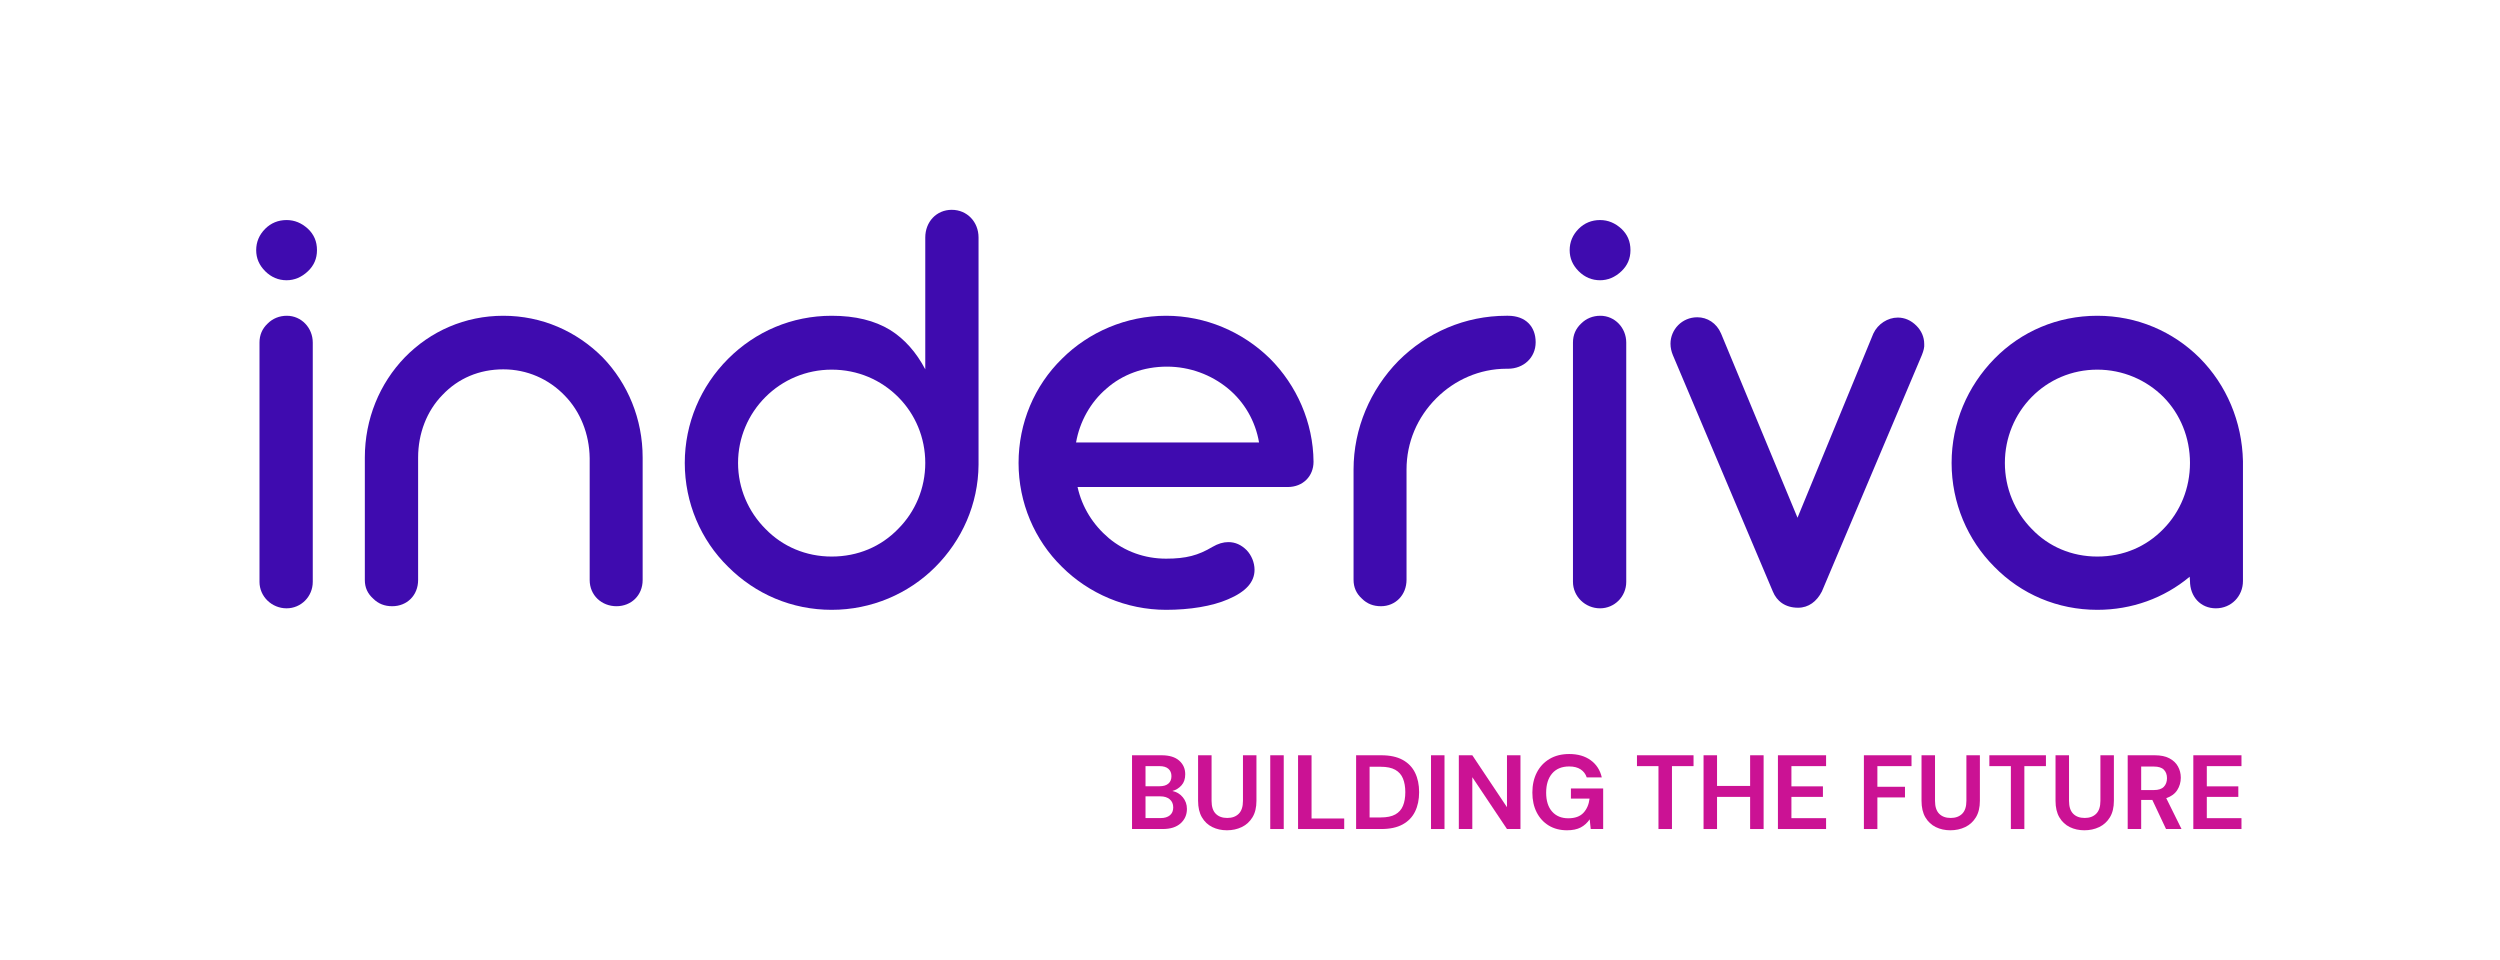 <svg xmlns="http://www.w3.org/2000/svg" xmlns:xlink="http://www.w3.org/1999/xlink" width="2240" zoomAndPan="magnify" viewBox="0 0 1680 645" height="860" preserveAspectRatio="xMidYMid meet" version="1.0"><defs><g/><clipPath id="50a81f8332"><path d="M 1.301 0 L 1678.699 0 L 1678.699 644 L 1.301 644 Z M 1.301 0 " clip-rule="nonzero"/></clipPath></defs><g clip-path="url(#50a81f8332)"><path fill="transparent" d="M 1.301 0 L 1678.699 0 L 1678.699 644 L 1.301 644 Z M 1.301 0 " fill-opacity="1" fill-rule="nonzero"/><path fill="transparent" d="M 1.301 0 L 1678.699 0 L 1678.699 644 L 1.301 644 Z M 1.301 0 " fill-opacity="1" fill-rule="nonzero"/></g><g fill="#3f0baf" fill-opacity="1"><g transform="translate(153.749, 407.378)"><g><path d="M 38.836 -219.051 C 44.094 -219.051 48.949 -221.074 53.195 -225.117 C 57.238 -228.961 59.262 -233.613 59.262 -239.277 C 59.262 -245.141 57.238 -249.793 53.195 -253.637 C 48.949 -257.48 44.297 -259.504 38.836 -259.504 C 33.172 -259.504 28.316 -257.48 24.473 -253.637 C 20.43 -249.59 18.406 -244.738 18.406 -239.277 C 18.406 -233.816 20.43 -229.164 24.473 -225.117 C 28.52 -221.074 33.375 -219.051 38.836 -219.051 Z M 38.836 1.414 C 48.543 1.414 56.43 -6.473 56.43 -16.383 L 56.43 -177.18 C 56.43 -187.094 48.746 -195.184 39.035 -195.184 C 33.98 -195.184 29.531 -193.363 26.09 -189.926 C 22.449 -186.484 20.629 -182.238 20.629 -177.18 L 20.629 -16.383 C 20.629 -6.473 28.922 1.414 38.836 1.414 Z M 38.836 1.414 "/></g></g></g><g fill="#3f0baf" fill-opacity="1"><g transform="translate(231.214, 407.378)"><g><path d="M 32.363 0 C 42.273 0 49.758 -7.281 49.758 -17.598 L 49.758 -99.918 C 49.758 -116.098 55.621 -131.27 66.141 -141.988 C 76.656 -153.113 90.816 -159.18 106.996 -159.18 C 122.977 -159.18 137.539 -152.707 148.258 -141.582 C 158.777 -130.863 164.844 -115.695 165.047 -99.512 L 165.047 -17.598 C 165.047 -7.281 173.137 0 183.047 0 C 192.957 0 200.645 -7.281 200.645 -17.598 L 200.645 -99.918 C 200.645 -125.809 190.734 -149.676 173.742 -167.27 C 156.145 -184.867 132.887 -195.184 106.996 -195.184 C 81.309 -195.184 58.051 -184.867 40.855 -167.27 C 23.867 -149.676 13.957 -125.809 13.957 -99.918 L 13.957 -17.598 C 13.957 -12.539 15.777 -8.496 19.621 -5.055 C 23.059 -1.617 27.305 0 32.363 0 Z M 32.363 0 "/></g></g></g><g fill="#3f0baf" fill-opacity="1"><g transform="translate(451.272, 407.378)"><g><path d="M 107.602 2.426 C 134.301 2.426 159.18 -8.293 177.18 -26.293 C 195.184 -44.297 206.105 -68.566 206.309 -95.062 L 206.309 -247.77 C 206.309 -258.289 198.621 -266.379 188.305 -266.379 C 177.992 -266.379 170.508 -258.289 170.508 -247.77 L 170.508 -159.18 C 164.438 -170.711 156.551 -179.609 146.844 -185.676 C 136.527 -191.945 123.582 -195.184 107.602 -195.184 C 80.906 -195.184 56.43 -184.664 38.023 -166.258 C 19.621 -147.852 8.898 -122.977 8.898 -96.277 C 8.898 -69.578 19.621 -44.496 38.023 -26.496 C 56.43 -8.09 80.906 2.426 107.602 2.426 Z M 107.602 -33.375 C 90.41 -33.375 74.633 -40.047 63.105 -51.98 C 51.578 -63.512 44.699 -79.285 44.699 -96.277 C 44.699 -113.266 51.578 -129.043 63.105 -140.57 C 74.633 -152.102 90.41 -158.977 107.602 -158.977 C 125.199 -158.977 140.773 -152.102 152.305 -140.57 C 163.832 -129.043 170.508 -113.266 170.508 -96.277 C 170.508 -79.285 163.832 -63.512 152.305 -51.98 C 140.773 -40.047 125.199 -33.375 107.602 -33.375 Z M 107.602 -33.375 "/></g></g></g><g fill="#3f0baf" fill-opacity="1"><g transform="translate(675.577, 407.378)"><g><path d="M 108.008 2.426 C 123.988 2.426 138.953 0 149.676 -4.652 C 161.605 -9.707 167.473 -16.18 167.473 -24.473 C 167.473 -29.328 165.449 -34.184 162.215 -37.621 C 158.574 -41.262 154.527 -43.082 149.875 -43.082 C 146.438 -43.082 143 -42.07 139.156 -39.844 C 129.648 -34.184 121.559 -31.957 108.008 -31.957 C 93.648 -31.957 80.297 -36.812 69.578 -45.711 C 59.059 -54.609 51.578 -66.344 48.543 -80.098 L 189.723 -80.098 C 200.035 -80.098 207.117 -87.379 207.117 -97.086 C 206.914 -123.582 195.789 -148.461 177.789 -166.461 C 159.383 -184.465 134.504 -195.184 108.008 -195.184 C 81.309 -195.184 56.027 -184.262 38.023 -166.258 C 19.621 -148.258 8.898 -123.176 8.898 -96.277 C 8.898 -69.578 19.621 -44.496 38.023 -26.496 C 56.027 -8.496 81.309 2.426 108.008 2.426 Z M 47.531 -110.031 C 49.957 -123.988 57.238 -137.133 67.961 -146.234 C 78.68 -155.742 93.039 -161 108.613 -161 C 123.988 -161 138.348 -155.539 149.473 -146.438 C 160.598 -137.336 168.078 -124.391 170.508 -110.031 Z M 47.531 -110.031 "/></g></g></g><g fill="#3f0baf" fill-opacity="1"><g transform="translate(891.59, 407.378)"><g><path d="M 36.406 0 C 46.117 0 53.598 -7.484 53.598 -17.801 L 53.598 -91.828 C 53.598 -110.234 60.879 -127.02 73.625 -139.762 C 85.961 -152.102 102.75 -159.586 120.75 -159.586 L 121.762 -159.586 C 132.281 -159.586 140.371 -167.07 140.371 -177.383 C 140.371 -187.902 133.695 -195.184 121.762 -195.184 L 120.75 -195.184 C 93.039 -195.184 67.352 -184.059 48.137 -164.844 C 29.328 -145.629 18 -119.535 18 -91.828 L 18 -17.801 C 18 -12.742 19.82 -8.496 23.664 -5.055 C 27.102 -1.617 31.352 0 36.406 0 Z M 36.406 0 "/></g></g></g><g fill="#3f0baf" fill-opacity="1"><g transform="translate(1036.407, 407.378)"><g><path d="M 38.836 -219.051 C 44.094 -219.051 48.949 -221.074 53.195 -225.117 C 57.238 -228.961 59.262 -233.613 59.262 -239.277 C 59.262 -245.141 57.238 -249.793 53.195 -253.637 C 48.949 -257.48 44.297 -259.504 38.836 -259.504 C 33.172 -259.504 28.316 -257.48 24.473 -253.637 C 20.43 -249.59 18.406 -244.738 18.406 -239.277 C 18.406 -233.816 20.43 -229.164 24.473 -225.117 C 28.52 -221.074 33.375 -219.051 38.836 -219.051 Z M 38.836 1.414 C 48.543 1.414 56.43 -6.473 56.43 -16.383 L 56.43 -177.18 C 56.43 -187.094 48.746 -195.184 39.035 -195.184 C 33.98 -195.184 29.531 -193.363 26.09 -189.926 C 22.449 -186.484 20.629 -182.238 20.629 -177.18 L 20.629 -16.383 C 20.629 -6.473 28.922 1.414 38.836 1.414 Z M 38.836 1.414 "/></g></g></g><g fill="#3f0baf" fill-opacity="1"><g transform="translate(1113.873, 407.378)"><g><path d="M 94.457 1.012 C 101.535 1.012 106.996 -3.234 110.434 -9.91 L 177.586 -168.688 C 178.801 -171.719 179.406 -174.148 179.203 -176.172 C 179.203 -180.82 177.383 -185.07 173.945 -188.508 C 170.305 -192.148 166.059 -193.969 161.406 -193.969 C 154.73 -193.969 148.055 -189.723 145.023 -183.25 L 94.051 -59.465 L 42.676 -183.25 C 39.645 -190.328 33.375 -194.172 26.699 -194.172 C 16.383 -194.172 8.695 -185.879 8.695 -176.371 C 8.695 -173.742 9.305 -171.113 10.316 -168.688 L 77.465 -9.91 C 80.098 -3.438 85.758 1.012 94.457 1.012 Z M 94.457 1.012 "/></g></g></g><g fill="#3f0baf" fill-opacity="1"><g transform="translate(1301.771, 407.378)"><g><path d="M 107.602 2.426 C 130.863 2.426 152.504 -5.461 169.699 -19.82 L 169.898 -16.988 C 169.898 -6.473 176.98 1.414 187.293 1.414 C 197.609 1.414 205.5 -6.676 205.5 -16.988 L 205.5 -97.492 C 204.891 -124.188 194.375 -148.664 176.574 -166.664 C 158.574 -184.664 134.301 -195.184 107.602 -195.184 C 80.906 -195.184 56.43 -184.664 38.43 -166.258 C 20.43 -147.852 9.707 -123.176 9.707 -96.277 C 9.707 -69.375 20.43 -44.496 38.43 -26.496 C 56.43 -8.09 80.906 2.426 107.602 2.426 Z M 107.602 -33.375 C 90.41 -33.375 74.836 -40.047 63.512 -51.98 C 52.184 -63.512 45.508 -79.285 45.508 -96.277 C 45.508 -113.266 52.184 -129.043 63.512 -140.57 C 74.836 -152.102 90.41 -158.977 107.602 -158.977 C 124.797 -158.977 140.57 -152.102 152.102 -140.57 C 163.426 -129.043 169.898 -113.266 169.898 -96.277 C 169.898 -79.285 163.426 -63.512 152.102 -51.98 C 140.57 -40.047 125.199 -33.375 107.602 -33.375 Z M 107.602 -33.375 "/></g></g></g><g fill="#cb1294" fill-opacity="1"><g transform="translate(755.912, 557.104)"><g><path d="M 4.812 0 L 4.812 -49.562 L 24.703 -49.562 C 29.848 -49.562 33.773 -48.367 36.484 -45.984 C 39.203 -43.598 40.562 -40.539 40.562 -36.812 C 40.562 -33.695 39.723 -31.207 38.047 -29.344 C 36.379 -27.477 34.336 -26.219 31.922 -25.562 C 34.754 -24.988 37.094 -23.582 38.938 -21.344 C 40.781 -19.102 41.703 -16.492 41.703 -13.516 C 41.703 -9.598 40.285 -6.363 37.453 -3.812 C 34.617 -1.27 30.609 0 25.422 0 Z M 13.875 -28.75 L 23.359 -28.75 C 25.91 -28.75 27.867 -29.336 29.234 -30.516 C 30.609 -31.691 31.297 -33.367 31.297 -35.547 C 31.297 -37.617 30.617 -39.254 29.266 -40.453 C 27.922 -41.66 25.906 -42.266 23.219 -42.266 L 13.875 -42.266 Z M 13.875 -7.359 L 24 -7.359 C 26.688 -7.359 28.773 -7.984 30.266 -9.234 C 31.754 -10.484 32.5 -12.242 32.5 -14.516 C 32.5 -16.828 31.719 -18.645 30.156 -19.969 C 28.602 -21.289 26.504 -21.953 23.859 -21.953 L 13.875 -21.953 Z M 13.875 -7.359 "/></g></g></g><g fill="#cb1294" fill-opacity="1"><g transform="translate(800.584, 557.104)"><g><path d="M 23.922 0.844 C 20.297 0.844 17.02 0.125 14.094 -1.312 C 11.164 -2.75 8.836 -4.93 7.109 -7.859 C 5.391 -10.785 4.531 -14.488 4.531 -18.969 L 4.531 -49.562 L 13.594 -49.562 L 13.594 -18.906 C 13.594 -15.031 14.523 -12.148 16.391 -10.266 C 18.254 -8.379 20.836 -7.438 24.141 -7.438 C 27.398 -7.438 29.973 -8.379 31.859 -10.266 C 33.742 -12.148 34.688 -15.031 34.688 -18.906 L 34.688 -49.562 L 43.75 -49.562 L 43.75 -18.969 C 43.75 -14.488 42.852 -10.785 41.062 -7.859 C 39.27 -4.93 36.875 -2.75 33.875 -1.312 C 30.875 0.125 27.555 0.844 23.922 0.844 Z M 23.922 0.844 "/></g></g></g><g fill="#cb1294" fill-opacity="1"><g transform="translate(848.795, 557.104)"><g><path d="M 4.812 0 L 4.812 -49.562 L 13.875 -49.562 L 13.875 0 Z M 4.812 0 "/></g></g></g><g fill="#cb1294" fill-opacity="1"><g transform="translate(867.485, 557.104)"><g><path d="M 4.812 0 L 4.812 -49.562 L 13.875 -49.562 L 13.875 -7.078 L 35.828 -7.078 L 35.828 0 Z M 4.812 0 "/></g></g></g><g fill="#cb1294" fill-opacity="1"><g transform="translate(906.493, 557.104)"><g><path d="M 4.812 0 L 4.812 -49.562 L 21.734 -49.562 C 27.535 -49.562 32.312 -48.535 36.062 -46.484 C 39.82 -44.43 42.609 -41.551 44.422 -37.844 C 46.242 -34.133 47.156 -29.781 47.156 -24.781 C 47.156 -19.781 46.242 -15.426 44.422 -11.719 C 42.609 -8.008 39.82 -5.129 36.062 -3.078 C 32.312 -1.023 27.535 0 21.734 0 Z M 13.875 -7.781 L 21.312 -7.781 C 25.469 -7.781 28.75 -8.453 31.156 -9.797 C 33.562 -11.148 35.281 -13.086 36.312 -15.609 C 37.352 -18.129 37.875 -21.188 37.875 -24.781 C 37.875 -28.32 37.352 -31.363 36.312 -33.906 C 35.281 -36.457 33.562 -38.414 31.156 -39.781 C 28.75 -41.156 25.469 -41.844 21.312 -41.844 L 13.875 -41.844 Z M 13.875 -7.781 "/></g></g></g><g fill="#cb1294" fill-opacity="1"><g transform="translate(956.829, 557.104)"><g><path d="M 4.812 0 L 4.812 -49.562 L 13.875 -49.562 L 13.875 0 Z M 4.812 0 "/></g></g></g><g fill="#cb1294" fill-opacity="1"><g transform="translate(975.519, 557.104)"><g><path d="M 4.812 0 L 4.812 -49.562 L 13.875 -49.562 L 37.172 -14.656 L 37.172 -49.562 L 46.234 -49.562 L 46.234 0 L 37.172 0 L 13.875 -34.828 L 13.875 0 Z M 4.812 0 "/></g></g></g><g fill="#cb1294" fill-opacity="1"><g transform="translate(1026.562, 557.104)"><g><path d="M 26.484 0.844 C 21.805 0.844 17.719 -0.211 14.219 -2.328 C 10.727 -4.453 8.016 -7.414 6.078 -11.219 C 4.148 -15.02 3.188 -19.445 3.188 -24.5 C 3.188 -29.594 4.188 -34.086 6.188 -37.984 C 8.195 -41.879 11.051 -44.922 14.75 -47.109 C 18.457 -49.305 22.863 -50.406 27.969 -50.406 C 33.77 -50.406 38.582 -49.008 42.406 -46.219 C 46.227 -43.438 48.707 -39.594 49.844 -34.688 L 39.719 -34.688 C 38.957 -37 37.586 -38.801 35.609 -40.094 C 33.629 -41.395 31.082 -42.047 27.969 -42.047 C 23.008 -42.047 19.18 -40.477 16.484 -37.344 C 13.797 -34.207 12.453 -29.898 12.453 -24.422 C 12.453 -18.953 13.785 -14.719 16.453 -11.719 C 19.117 -8.719 22.742 -7.219 27.328 -7.219 C 31.805 -7.219 35.191 -8.43 37.484 -10.859 C 39.773 -13.297 41.156 -16.492 41.625 -20.453 L 29.094 -20.453 L 29.094 -27.25 L 50.766 -27.25 L 50.766 0 L 42.406 0 L 41.703 -6.516 C 40.098 -4.148 38.094 -2.332 35.688 -1.062 C 33.281 0.207 30.211 0.844 26.484 0.844 Z M 26.484 0.844 "/></g></g></g><g fill="#cb1294" fill-opacity="1"><g transform="translate(1081.286, 557.104)"><g/></g></g><g fill="#cb1294" fill-opacity="1"><g transform="translate(1098.135, 557.104)"><g><path d="M 16.359 0 L 16.359 -42.266 L 1.906 -42.266 L 1.906 -49.562 L 39.922 -49.562 L 39.922 -42.266 L 25.422 -42.266 L 25.422 0 Z M 16.359 0 "/></g></g></g><g fill="#cb1294" fill-opacity="1"><g transform="translate(1139.975, 557.104)"><g><path d="M 4.812 0 L 4.812 -49.562 L 13.875 -49.562 L 13.875 -28.953 L 36.109 -28.953 L 36.109 -49.562 L 45.172 -49.562 L 45.172 0 L 36.109 0 L 36.109 -21.594 L 13.875 -21.594 L 13.875 0 Z M 4.812 0 "/></g></g></g><g fill="#cb1294" fill-opacity="1"><g transform="translate(1189.957, 557.104)"><g><path d="M 4.812 0 L 4.812 -49.562 L 37.172 -49.562 L 37.172 -42.266 L 13.875 -42.266 L 13.875 -28.672 L 35.047 -28.672 L 35.047 -21.594 L 13.875 -21.594 L 13.875 -7.297 L 37.172 -7.297 L 37.172 0 Z M 4.812 0 "/></g></g></g><g fill="#cb1294" fill-opacity="1"><g transform="translate(1230.876, 557.104)"><g/></g></g><g fill="#cb1294" fill-opacity="1"><g transform="translate(1247.725, 557.104)"><g><path d="M 4.812 0 L 4.812 -49.562 L 36.812 -49.562 L 36.812 -42.266 L 13.875 -42.266 L 13.875 -28.391 L 32.422 -28.391 L 32.422 -21.234 L 13.875 -21.234 L 13.875 0 Z M 4.812 0 "/></g></g></g><g fill="#cb1294" fill-opacity="1"><g transform="translate(1286.733, 557.104)"><g><path d="M 23.922 0.844 C 20.297 0.844 17.02 0.125 14.094 -1.312 C 11.164 -2.75 8.836 -4.93 7.109 -7.859 C 5.391 -10.785 4.531 -14.488 4.531 -18.969 L 4.531 -49.562 L 13.594 -49.562 L 13.594 -18.906 C 13.594 -15.031 14.523 -12.148 16.391 -10.266 C 18.254 -8.379 20.836 -7.438 24.141 -7.438 C 27.398 -7.438 29.973 -8.379 31.859 -10.266 C 33.742 -12.148 34.688 -15.031 34.688 -18.906 L 34.688 -49.562 L 43.75 -49.562 L 43.75 -18.969 C 43.75 -14.488 42.852 -10.785 41.062 -7.859 C 39.27 -4.93 36.875 -2.75 33.875 -1.312 C 30.875 0.125 27.555 0.844 23.922 0.844 Z M 23.922 0.844 "/></g></g></g><g fill="#cb1294" fill-opacity="1"><g transform="translate(1334.945, 557.104)"><g><path d="M 16.359 0 L 16.359 -42.266 L 1.906 -42.266 L 1.906 -49.562 L 39.922 -49.562 L 39.922 -42.266 L 25.422 -42.266 L 25.422 0 Z M 16.359 0 "/></g></g></g><g fill="#cb1294" fill-opacity="1"><g transform="translate(1376.785, 557.104)"><g><path d="M 23.922 0.844 C 20.297 0.844 17.02 0.125 14.094 -1.312 C 11.164 -2.75 8.836 -4.93 7.109 -7.859 C 5.391 -10.785 4.531 -14.488 4.531 -18.969 L 4.531 -49.562 L 13.594 -49.562 L 13.594 -18.906 C 13.594 -15.031 14.523 -12.148 16.391 -10.266 C 18.254 -8.379 20.836 -7.438 24.141 -7.438 C 27.398 -7.438 29.973 -8.379 31.859 -10.266 C 33.742 -12.148 34.688 -15.031 34.688 -18.906 L 34.688 -49.562 L 43.75 -49.562 L 43.75 -18.969 C 43.75 -14.488 42.852 -10.785 41.062 -7.859 C 39.27 -4.93 36.875 -2.75 33.875 -1.312 C 30.875 0.125 27.555 0.844 23.922 0.844 Z M 23.922 0.844 "/></g></g></g><g fill="#cb1294" fill-opacity="1"><g transform="translate(1424.996, 557.104)"><g><path d="M 4.812 0 L 4.812 -49.562 L 23.016 -49.562 C 26.973 -49.562 30.238 -48.883 32.812 -47.531 C 35.383 -46.188 37.305 -44.367 38.578 -42.078 C 39.859 -39.797 40.5 -37.266 40.5 -34.484 C 40.5 -31.461 39.707 -28.695 38.125 -26.188 C 36.539 -23.688 34.07 -21.875 30.719 -20.75 L 40.984 0 L 30.578 0 L 21.375 -19.547 L 13.875 -19.547 L 13.875 0 Z M 13.875 -26.188 L 22.438 -26.188 C 25.457 -26.188 27.676 -26.914 29.094 -28.375 C 30.508 -29.844 31.219 -31.781 31.219 -34.188 C 31.219 -36.551 30.52 -38.441 29.125 -39.859 C 27.738 -41.273 25.488 -41.984 22.375 -41.984 L 13.875 -41.984 Z M 13.875 -26.188 "/></g></g></g><g fill="#cb1294" fill-opacity="1"><g transform="translate(1469.101, 557.104)"><g><path d="M 4.812 0 L 4.812 -49.562 L 37.172 -49.562 L 37.172 -42.266 L 13.875 -42.266 L 13.875 -28.672 L 35.047 -28.672 L 35.047 -21.594 L 13.875 -21.594 L 13.875 -7.297 L 37.172 -7.297 L 37.172 0 Z M 4.812 0 "/></g></g></g></svg>